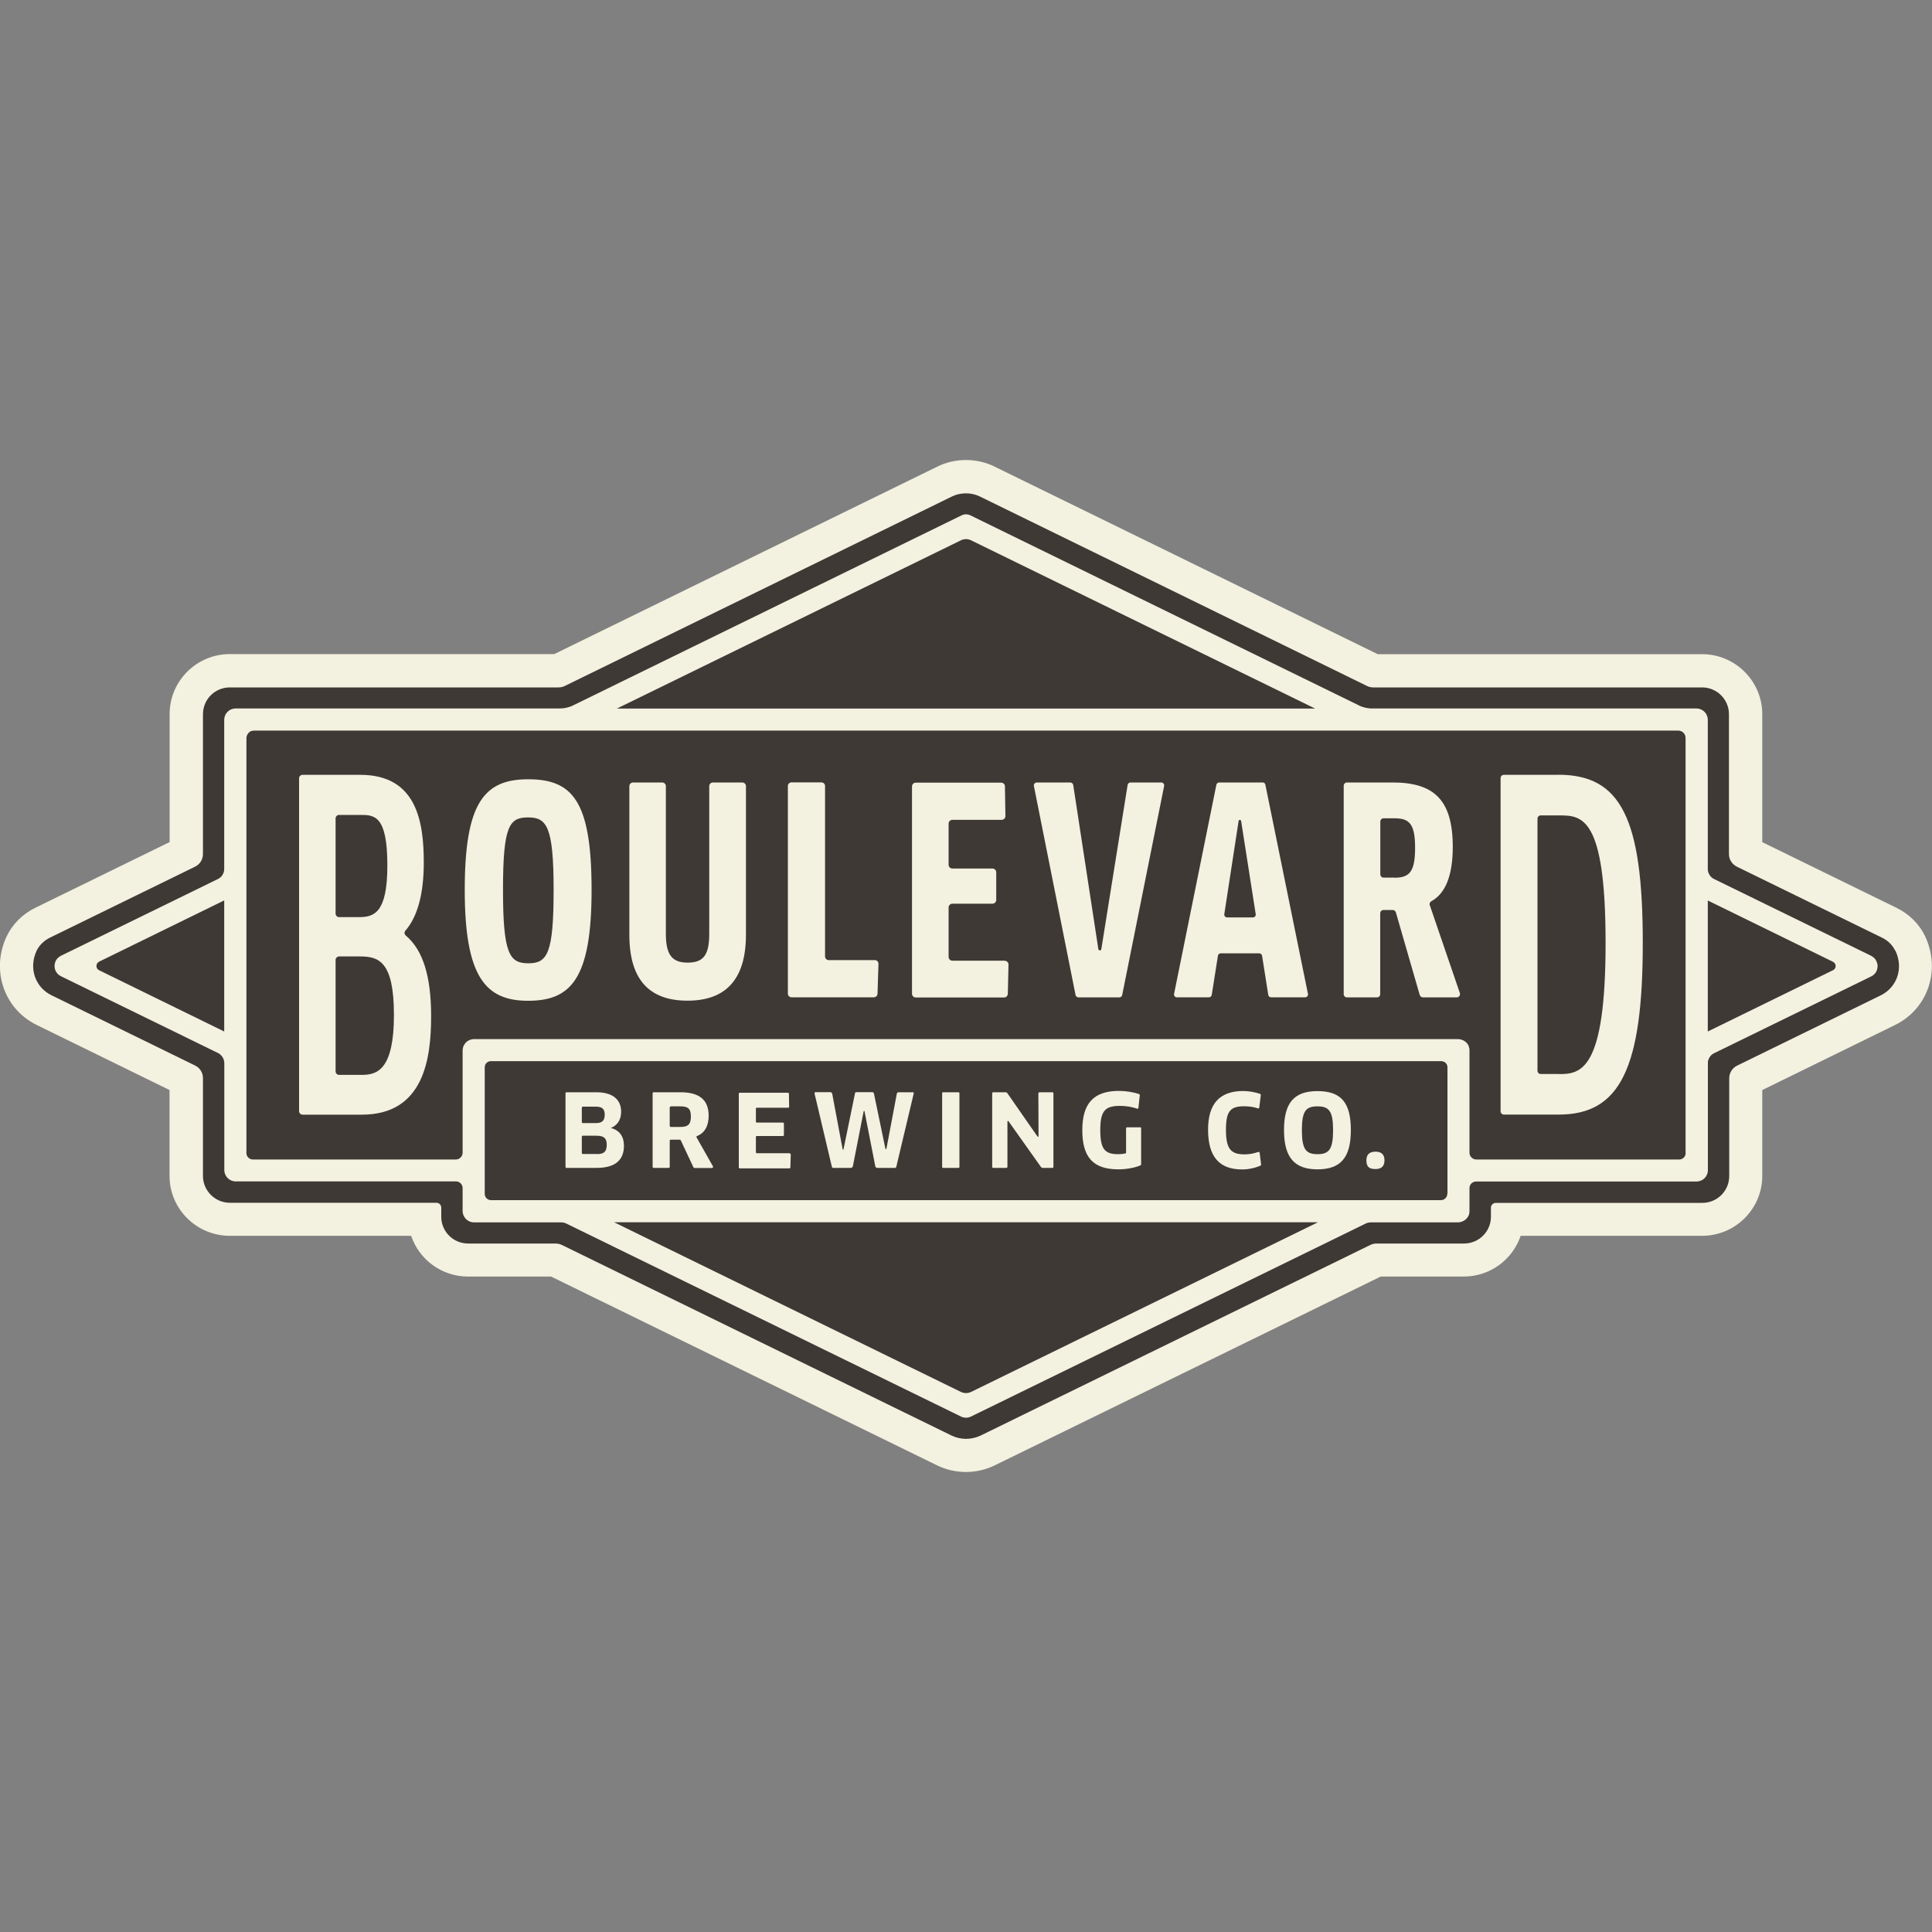 <?xml version="1.0" encoding="UTF-8"?> <svg xmlns="http://www.w3.org/2000/svg" id="Layer_1" viewBox="0 0 200 200"><rect x="0" y="0" width="200" height="200" fill="#808080" stroke="none"/><defs><style> .cls-1 { fill: #3e3935; } .cls-1, .cls-2 { fill-rule: evenodd; } .cls-2 { fill: #f3f1df; } </style></defs><path class="cls-2" d="M199.3,96.94c-.6-1.27-1.66-2.32-2.97-2.96l-13.9-6.8v-13.25c0-3.42-2.8-6.21-6.23-6.21h-33.58c-6.64-3.26-39.34-19.26-39.67-19.42-.9-.45-1.93-.68-2.95-.68h0c-1.02,0-2.05.23-2.94.67-.34.17-33.04,16.17-39.68,19.42H23.79c-3.43,0-6.23,2.78-6.23,6.21v13.25l-13.9,6.8c-1.31.64-2.37,1.69-2.97,2.96-1.65,3.49-.28,7.52,3.12,9.18l13.74,6.73v8.89c0,3.42,2.8,6.2,6.23,6.2h18.78c.83,2.46,3.16,4.22,5.9,4.22h8.59l39.93,19.53c.93.46,1.97.7,3.01.7h0c1.04,0,2.08-.24,3.01-.7l39.93-19.53h8.59c2.74,0,5.07-1.77,5.9-4.22h18.78c3.43,0,6.23-2.78,6.23-6.2v-8.89l13.74-6.73c3.4-1.66,4.77-5.69,3.12-9.18"></path><path class="cls-1" d="M196.18,98.4c-.28-.59-.78-1.06-1.37-1.34l-15.01-7.34c-.5-.25-.82-.75-.82-1.3v-14.48c0-1.54-1.25-2.78-2.78-2.78h-34.05c-.22,0-.44-.05-.64-.15-5.58-2.74-40.09-19.62-40.09-19.62-.45-.22-.94-.32-1.43-.32s-.98.1-1.43.32c0,0-34.51,16.89-40.09,19.62-.2.1-.42.15-.64.15H23.79c-1.54,0-2.78,1.24-2.78,2.78v14.48c0,.55-.32,1.06-.82,1.3l-15.01,7.34c-.59.29-1.09.75-1.38,1.34-.88,1.87-.11,3.83,1.53,4.63l14.86,7.27c.5.24.82.74.82,1.3v10.13c0,1.53,1.25,2.78,2.78,2.78h21.38c.28,0,.51.22.51.51v.94c0,1.53,1.24,2.77,2.79,2.77h9.06c.22,0,.44.06.64.15l40.34,19.73c.46.22.98.34,1.5.34h0c.51,0,1.03-.12,1.5-.34l40.34-19.73c.2-.1.42-.15.64-.15h9.06c1.54,0,2.79-1.24,2.79-2.77v-.94c0-.28.23-.5.51-.5h21.38c1.54,0,2.78-1.25,2.78-2.78v-10.13c0-.55.32-1.06.82-1.3l14.86-7.27c1.64-.8,2.41-2.76,1.52-4.63"></path><path class="cls-2" d="M176.79,106.78v-13.56l12.95,6.34c.1.05.16.11.21.19.02.04.04.08.06.12.02.09.02.18,0,.26-.02.05-.03.09-.06.13-.05.07-.11.14-.21.18l-12.95,6.34ZM174.5,119.36c0,.14-.04.26-.11.37-.12.18-.32.3-.55.3h-21.02c-.19,0-.37-.08-.49-.21-.13-.12-.21-.3-.21-.49v-10.58c0-.08,0-.16-.02-.24-.02-.07-.04-.14-.06-.22-.05-.11-.1-.21-.18-.3-.03-.02-.06-.06-.08-.08-.06-.06-.11-.1-.18-.14-.03-.02-.06-.04-.1-.06-.07-.03-.14-.06-.22-.09-.11-.03-.22-.05-.35-.05H49.07c-.66,0-1.18.53-1.18,1.18v10.58c0,.19-.08.37-.21.49-.12.13-.3.21-.49.21h-21.02c-.23,0-.43-.12-.55-.3-.07-.1-.11-.23-.11-.37v-42.95c0-.27.14-.5.34-.65.08-.06.18-.1.28-.11.05,0,.1-.02.15-.02h147.44c.32,0,.6.19.71.47.04.1.06.19.06.3v42.95ZM149.82,123.59c0,.36-.3.65-.66.65H50.84c-.37,0-.66-.29-.66-.65v-13.12c0-.08.02-.16.05-.24.1-.22.32-.38.58-.38h98.4s.09,0,.13.02c.08.02.15.05.22.09.17.11.28.3.28.51v13.12ZM100.53,144.09c-.17.08-.35.12-.53.12s-.36-.04-.53-.12l-34.18-16.72-1.71-.84h72.85l-35.9,17.56ZM99.48,55.93c.16-.08.34-.12.52-.12s.36.04.52.12l35.62,17.42H63.86l35.62-17.42ZM23.21,106.78l-12.95-6.34c-.37-.18-.37-.7,0-.89l12.95-6.34v13.56ZM194.26,99.54c-.06-.15-.15-.29-.28-.4-.08-.07-.18-.14-.29-.2l-16.24-7.94c-.26-.12-.46-.33-.56-.58-.07-.14-.1-.31-.1-.48v-15.42c0-.66-.53-1.18-1.18-1.18h-33.57c-.12,0-.24,0-.36-.02-.11-.02-.23-.03-.34-.06-.23-.05-.46-.13-.67-.24l-40.21-19.67c-.14-.07-.3-.11-.46-.11s-.31.04-.46.11l-40.21,19.67c-.1.06-.22.1-.33.14-.22.08-.46.13-.69.16-.12,0-.24.02-.36.02H24.39c-.66,0-1.18.53-1.18,1.18v15.42c0,.17-.03.34-.1.48-.1.25-.3.46-.56.58l-16.24,7.94c-.11.06-.21.13-.29.2-.17.15-.28.34-.33.55-.14.5.06,1.1.62,1.37l16.24,7.94c.3.14.53.42.62.73.03.1.05.22.05.33v11.06c0,.65.53,1.18,1.18,1.18h22.82c.23,0,.43.12.55.3.07.11.12.24.12.38v2.38c0,.65.53,1.18,1.18,1.18h9.02c.18,0,.36.04.53.12l40.86,19.98c.16.08.34.12.52.12s.36-.04.52-.12l40.86-19.98c.17-.08.34-.12.53-.12h9.02c.13,0,.24-.02.35-.06.08-.02.14-.05.22-.09.03-.02.06-.03.1-.06.06-.04.12-.09.18-.14.02-.02.05-.06.08-.09.07-.08.13-.18.18-.29.02-.07.05-.14.06-.22.02-.07.02-.15.02-.23v-2.38c0-.23.12-.43.3-.55.11-.07.24-.12.38-.12h22.82c.66,0,1.18-.53,1.18-1.18v-11.06c0-.06,0-.11,0-.17.02-.1.05-.21.1-.31.04-.1.1-.19.17-.27.1-.13.24-.23.39-.3l16.24-7.94c.22-.1.38-.26.5-.45.02-.05.05-.1.07-.14.04-.1.07-.2.08-.31,0-.05.02-.1.02-.15,0-.16-.03-.32-.1-.46h0Z"></path><path class="cls-2" d="M37.5,111.27h-2.4c-.19,0-.36-.16-.36-.36v-11.54c0-.19.17-.36.36-.36h2.14c1.94,0,3.54.46,3.54,6.06s-1.7,6.2-3.28,6.2h0ZM34.74,84.72c0-.19.17-.36.36-.36h2.17c1.46,0,2.83,0,2.83,5.23,0,4.94-1.39,5.35-2.94,5.35h-2.06c-.19,0-.36-.16-.36-.36v-9.86ZM42.01,96.85c-.16-.14-.18-.35-.04-.51,1.26-1.46,1.9-3.82,1.9-7.06,0-4.22-.74-9.07-6.57-9.07h-5.98c-.2,0-.36.16-.36.36v34.46c0,.19.16.36.36.36h6.14c6.42,0,7.17-5.81,7.17-10.18,0-4.14-.84-6.86-2.62-8.36h0Z"></path><path class="cls-2" d="M161.38,111.18h-1.88c-.19,0-.34-.15-.34-.34v-26.09c0-.19.15-.34.34-.34h1.85c2.38,0,4.86,0,4.86,13.21s-2.56,13.57-4.82,13.57M161.3,80.21h-5.62c-.19,0-.34.15-.34.34v34.49c0,.18.15.34.34.34h5.7c6.33,0,8.68-4.82,8.68-17.77s-2.3-17.41-8.75-17.41"></path><path class="cls-2" d="M54.69,99.72c-1.94,0-2.62-.95-2.62-7.6s.66-7.5,2.59-7.5,2.65.89,2.65,7.5-.65,7.6-2.62,7.6M54.66,80.67c-4.55,0-6.55,2.46-6.55,11.45s2.14,11.48,6.55,11.48,6.58-2.22,6.58-11.48-2-11.45-6.58-11.45"></path><path class="cls-2" d="M76.81,81h-3c-.22,0-.39.17-.39.38v15.28c0,2.19-.59,2.99-2.23,2.99s-2.26-.83-2.26-2.99v-15.28c0-.22-.18-.38-.39-.38h-3c-.22,0-.39.17-.39.38v15.39c0,4.57,2,6.82,6.02,6.82s6.05-2.28,6.05-6.82v-15.39c0-.22-.18-.38-.39-.38"></path><path class="cls-2" d="M90.57,99.39h-4.78c-.21,0-.38-.17-.38-.38v-17.65c0-.2-.17-.37-.38-.37h-3.09c-.21,0-.38.17-.38.37v21.5c0,.21.17.38.38.38h8.52c.2,0,.37-.16.38-.36l.1-3.11c0-.22-.17-.38-.38-.38"></path><path class="cls-2" d="M104.01,99.45h-5.42c-.22,0-.39-.18-.39-.39v-5.12c0-.22.18-.39.39-.39h4.15c.22,0,.39-.18.39-.39v-2.86c0-.22-.18-.39-.39-.39h-4.15c-.22,0-.39-.18-.39-.39v-4.26c0-.22.18-.39.39-.39h5.1c.22,0,.39-.18.39-.4l-.05-3.07c0-.22-.18-.38-.39-.38h-8.84c-.22,0-.39.18-.39.39v21.46c0,.22.18.39.39.39h9.14c.22,0,.39-.18.39-.38l.07-3.02c0-.22-.17-.4-.39-.4"></path><path class="cls-2" d="M120.2,81h-3.17c-.15,0-.28.11-.3.26l-2.72,16.99c-.02.18-.28.18-.31,0l-2.6-16.99c-.02-.14-.16-.26-.31-.26h-3.46c-.19,0-.34.18-.3.37l4.31,21.63c.03.14.16.25.3.25h4.23c.14,0,.27-.1.3-.25l4.34-21.63c.04-.19-.1-.37-.3-.37"></path><path class="cls-2" d="M129.71,94.97h-2.68c-.18,0-.32-.16-.29-.34l1.48-9.64c.02-.15.24-.15.26,0l1.51,9.64c.03.18-.1.34-.29.34h0ZM130.99,81.23c-.02-.14-.14-.23-.29-.23h-4.49c-.14,0-.26.1-.29.23l-4.38,21.66c-.04.18.1.35.28.35h3.33c.14,0,.26-.1.29-.25l.64-4.05c.02-.14.14-.25.29-.25h3.99c.14,0,.26.1.29.25l.64,4.05c.02.14.14.25.29.25h3.53c.18,0,.33-.17.29-.35l-4.41-21.66Z"></path><path class="cls-2" d="M144.37,90.85h-1.14c-.19,0-.34-.15-.34-.34v-5.46c0-.19.15-.34.34-.34h1.14c1.52,0,2.12.57,2.12,3.06s-.6,3.09-2.12,3.09h0ZM148.01,93.7c-.06-.16.02-.33.17-.41,1.44-.79,2.21-2.63,2.21-5.62,0-4.9-1.97-6.67-6.25-6.67h-4.7c-.18,0-.34.15-.34.34v21.57c0,.19.15.34.34.34h3.1c.19,0,.34-.15.34-.34v-8.37c0-.18.15-.34.34-.34h.95c.15,0,.28.1.33.25l2.47,8.55c.05.14.18.25.33.25h3.5c.23,0,.4-.23.32-.46l-3.11-9.09Z"></path><path class="cls-2" d="M142.39,119.22c-.66,0-.94.33-.94.9,0,.66.28.9.94.9s.93-.34.93-.9-.27-.9-.93-.9"></path><path class="cls-2" d="M61.79,119.46h-1.46c-.06,0-.1-.04-.1-.1v-1.69c0-.06.05-.1.1-.1h1.42c.77,0,1.06.27,1.06.93,0,.74-.31.97-1.02.97h0ZM60.24,114.66c0-.06.05-.1.1-.1h1.32c.66,0,.94.22.94.83s-.27.87-.9.87h-1.37c-.06,0-.1-.05-.1-.11v-1.49ZM63.25,116.78v-.02c.63-.26,1.05-.8,1.05-1.68,0-1.24-.86-2.01-2.57-2.01h-3.09c-.06,0-.1.05-.1.1v7.63c0,.06.04.1.1.1h3.13c1.98,0,2.82-.87,2.82-2.28,0-.99-.46-1.61-1.34-1.85h0Z"></path><path class="cls-2" d="M70.42,116.66h-.9c-.16,0-.19,0-.19-.16v-1.79c0-.14.03-.18.18-.18h.94c.78,0,1.07.25,1.07,1.05,0,.84-.32,1.08-1.1,1.08h0ZM72.1,117.74c-.02-.06,0-.12.06-.14.78-.3,1.2-1.05,1.2-2.09,0-1.67-.98-2.44-2.92-2.44h-2.78c-.06,0-.1.05-.1.1v7.63c0,.06.05.1.1.1h1.57c.06,0,.1-.05.1-.1v-2.67c0-.14.03-.15.19-.15h.85s.08.02.1.06l1.32,2.81s.06.06.1.06h1.82c.08,0,.13-.09.1-.16l-1.7-3.01Z"></path><path class="cls-2" d="M81.76,119.38h-3.41c-.06,0-.1-.05-.1-.1v-1.58c0-.06.05-.1.1-.1h2.7c.06,0,.1-.05.1-.1v-1.19c0-.06-.05-.1-.1-.1h-2.7c-.06,0-.1-.04-.1-.1v-1.34c0-.06.05-.1.1-.1h3.24c.06,0,.1-.05.1-.1l-.02-1.35c0-.06-.05-.1-.11-.1h-4.98c-.06,0-.1.05-.1.1v7.63c0,.06.04.1.1.1h5.14c.06,0,.1-.05.1-.1l.04-1.33c0-.06-.05-.1-.1-.1"></path><path class="cls-2" d="M94.48,113.07h-1.46c-.09,0-.16.06-.18.14l-1.08,5.72s-.09.05-.1,0l-1.19-5.73c-.02-.08-.09-.14-.16-.14h-1.66c-.07,0-.14.05-.14.12l-1.19,5.79c0,.06-.08.06-.09,0l-1.08-5.75c-.02-.09-.1-.16-.19-.16h-1.54c-.06,0-.11.06-.1.13l1.8,7.62s.06.09.1.09h1.86c.1,0,.18-.07.21-.18l1.12-5.7s.07-.04.08,0l1.12,5.71c.02.1.1.17.2.17h1.87s.09-.04.1-.09l1.81-7.62c.02-.06-.03-.13-.1-.13"></path><path class="cls-2" d="M99.22,113.07h-1.59c-.06,0-.1.05-.1.1v7.63c0,.06.04.1.1.1h1.59c.06,0,.1-.05.1-.1v-7.63c0-.06-.05-.1-.1-.1"></path><path class="cls-2" d="M108.95,113.07h-1.34c-.06,0-.12.06-.12.12l.02,4.42c0,.06-.08.09-.11.04l-3.13-4.5s-.09-.08-.14-.08h-1.31c-.06,0-.11.05-.11.1v7.63c0,.06.05.1.11.1h1.38s.09-.04.09-.1v-4.7c0-.06.08-.08.11-.03l3.37,4.75s.09.08.15.08h1.03c.06,0,.1-.05.1-.1v-7.63c0-.06-.05-.1-.1-.1"></path><path class="cls-2" d="M118.02,116.7h-1.35c-.06,0-.1.05-.1.1v2.58c-.25.07-.54.1-.84.1-1.37,0-1.83-.54-1.83-2.5s.48-2.5,2.03-2.5c.61,0,1.26.1,1.79.29.06.02.13-.02.13-.09l.14-1.31s-.02-.1-.06-.11c-.59-.2-1.38-.33-2.1-.33-2.65,0-3.79,1.33-3.79,4.06s1.05,4.06,3.73,4.06c.83,0,1.71-.16,2.3-.42.04-.02.06-.06.06-.1v-3.74c0-.06-.05-.1-.1-.1"></path><path class="cls-2" d="M130.25,119.25c-.42.15-.89.25-1.41.25-1.44,0-1.93-.58-1.93-2.54s.47-2.44,1.9-2.44c.54,0,1.03.09,1.42.22.06.02.12-.02.13-.09l.16-1.3s-.02-.1-.07-.11c-.45-.16-1.15-.3-1.74-.3-2.52,0-3.65,1.39-3.65,4,0,2.8,1.15,4.12,3.53,4.12.66,0,1.38-.16,1.9-.4.04-.02.06-.06.06-.1l-.15-1.22c0-.07-.07-.1-.14-.08"></path><path class="cls-2" d="M136.39,119.48c-1.2,0-1.62-.5-1.62-2.49s.42-2.46,1.61-2.46,1.62.48,1.62,2.46-.42,2.49-1.6,2.49M136.38,112.95c-2.45,0-3.46,1.25-3.46,4.04s1.05,4.06,3.46,4.06,3.46-1.22,3.46-4.06-1-4.04-3.46-4.04"></path></svg> 